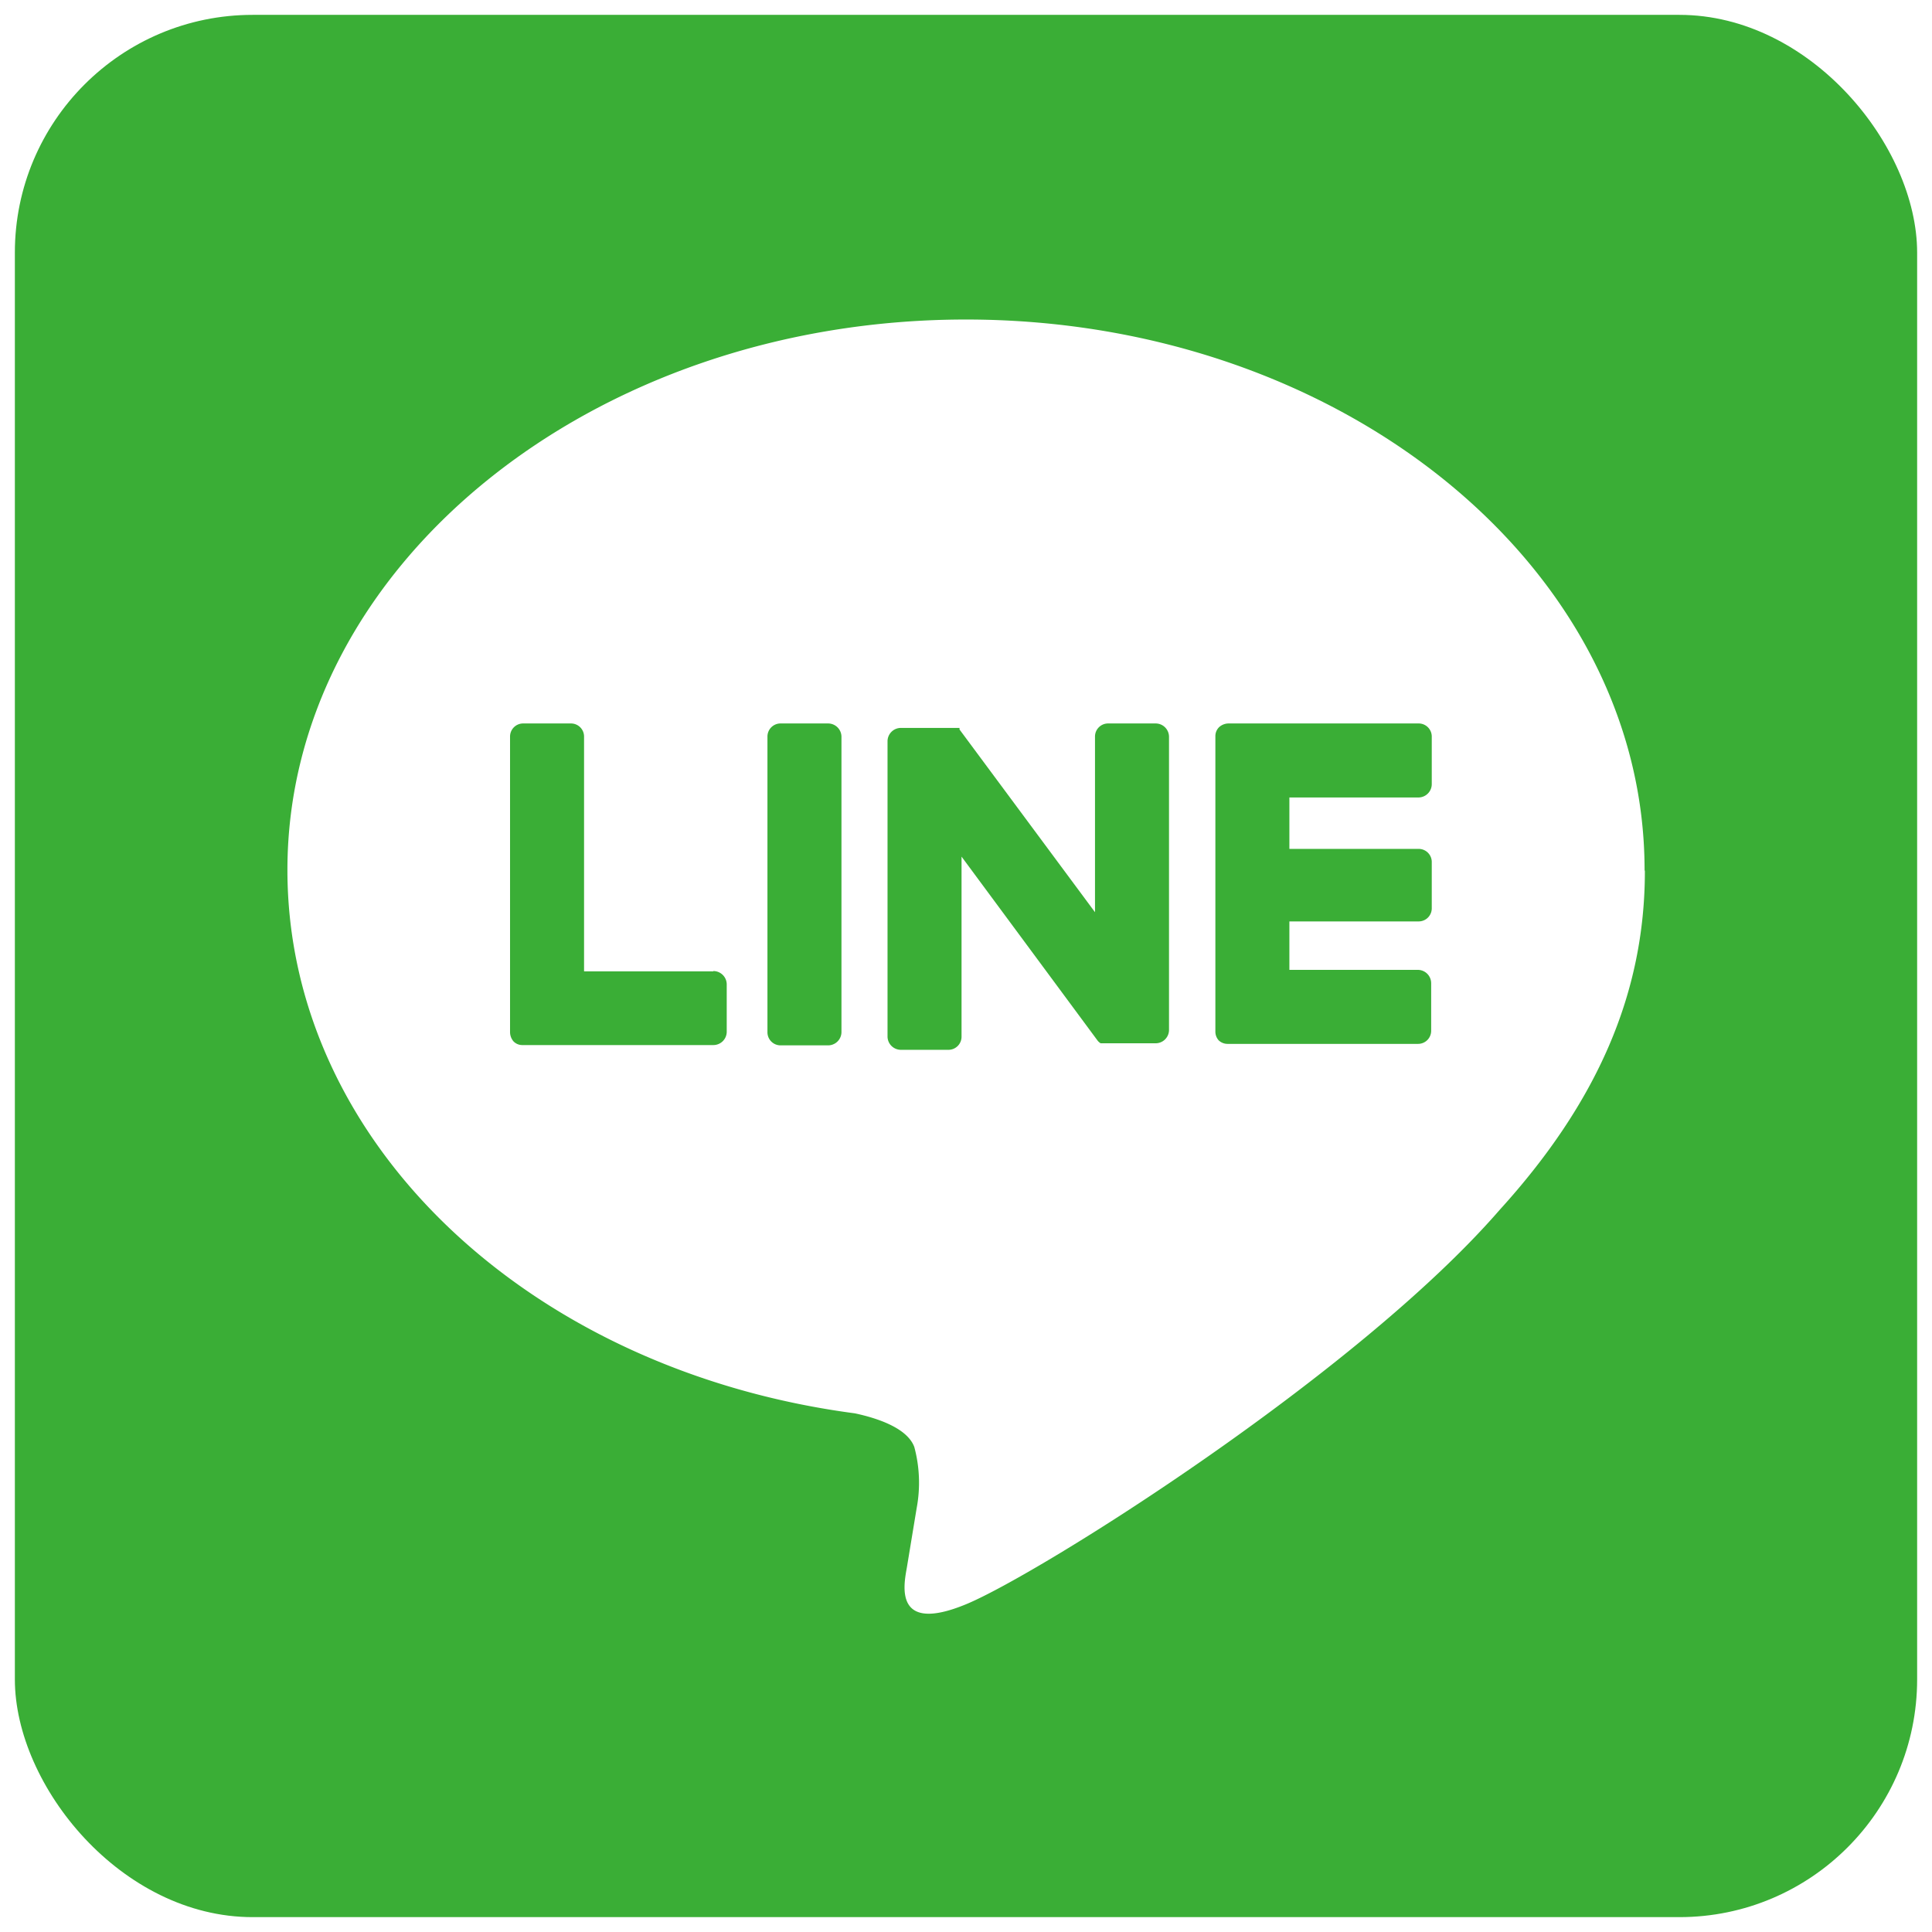 <svg xmlns="http://www.w3.org/2000/svg" viewBox="0 0 65 65"><defs><style>.cls-1{fill:#fff;}.cls-2{fill:#3aae36;}</style></defs><title>button_line</title><g id="レイヤー_2" data-name="レイヤー 2"><g id="レイヤー_3" data-name="レイヤー 3"><rect class="cls-1" width="65" height="65"/><rect class="cls-2" x="0.5" y="0.5" width="64" height="64" rx="8"/><g id="TYPE_A" data-name="TYPE A"><path class="cls-1" d="M55.33,29.27c0-10.21-10.24-18.52-22.83-18.52S9.67,19.06,9.67,29.27c0,9.16,8.12,16.83,19.09,18.28.75.16,1.76.49,2,1.13a4.63,4.63,0,0,1,.08,2.06l-.33,2c-.1.57-.46,2.25,2,1.23s13.15-7.74,17.94-13.26h0c3.3-3.63,4.89-7.31,4.89-11.4"/><path class="cls-2" d="M27.86,24.34h-1.6a.44.44,0,0,0-.44.44v9.95a.44.44,0,0,0,.44.44h1.6a.45.45,0,0,0,.45-.44V24.78a.45.45,0,0,0-.45-.44"/><path class="cls-2" d="M38.88,24.34h-1.6a.44.44,0,0,0-.44.44v5.91l-4.56-6.15a.1.1,0,0,0,0-.05h0l0,0h0l0,0H30.31a.45.45,0,0,0-.45.44v9.95a.45.45,0,0,0,.45.44h1.6a.44.44,0,0,0,.44-.44V28.82L36.92,35a.35.35,0,0,0,.11.1h1.85a.45.45,0,0,0,.45-.44V24.78a.45.45,0,0,0-.45-.44"/><path class="cls-2" d="M24,32.68H19.65v-7.9a.44.44,0,0,0-.44-.44H17.6a.44.44,0,0,0-.44.44v9.95h0a.48.48,0,0,0,.12.31h0a.41.41,0,0,0,.3.12H24a.45.45,0,0,0,.45-.44v-1.6a.45.45,0,0,0-.45-.45"/><path class="cls-2" d="M47.73,26.83a.45.45,0,0,0,.44-.45v-1.6a.44.44,0,0,0-.44-.44h-6.4a.48.48,0,0,0-.31.12h0a.42.42,0,0,0-.13.3h0v9.95h0A.44.44,0,0,0,41,35h0a.43.43,0,0,0,.31.12h6.4a.44.44,0,0,0,.44-.44v-1.6a.45.45,0,0,0-.44-.45H43.38V31h4.35a.44.44,0,0,0,.44-.44V29a.44.44,0,0,0-.44-.44H43.38V26.83Z"/></g></g></g></svg>